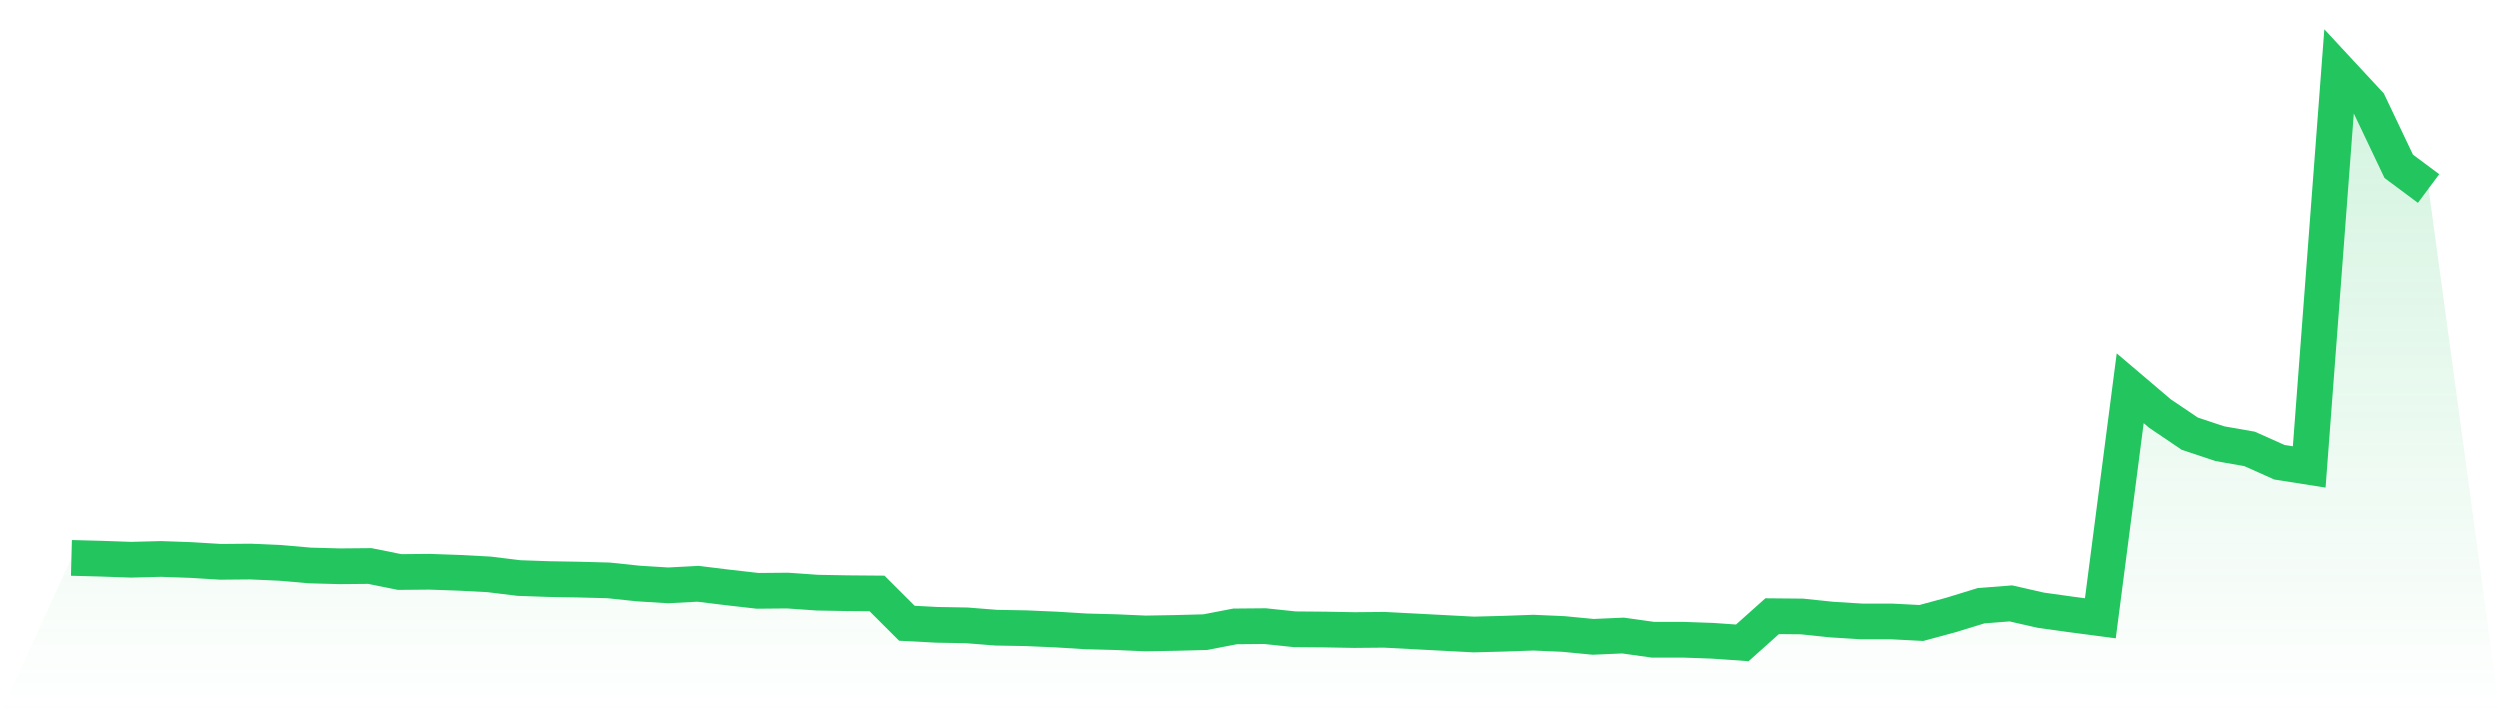 <svg viewBox="0 0 140 40" xmlns="http://www.w3.org/2000/svg">
<defs>
<linearGradient id="gradient" x1="0" x2="0" y1="0" y2="1">
<stop offset="0%" stop-color="#22c55e" stop-opacity="0.2"/>
<stop offset="100%" stop-color="#22c55e" stop-opacity="0"/>
</linearGradient>
</defs>
<path d="M4,31.242 L4,31.242 L5.671,31.286 L7.342,31.345 L9.013,31.301 L10.684,31.36 L12.354,31.462 L14.025,31.447 L15.696,31.521 L17.367,31.667 L19.038,31.711 L20.709,31.696 L22.38,32.033 L24.051,32.018 L25.722,32.077 L27.392,32.165 L29.063,32.37 L30.734,32.428 L32.405,32.457 L34.076,32.501 L35.747,32.677 L37.418,32.78 L39.089,32.692 L40.759,32.897 L42.43,33.087 L44.101,33.072 L45.772,33.189 L47.443,33.219 L49.114,33.233 L50.785,34.902 L52.456,34.99 L54.127,35.019 L55.797,35.151 L57.468,35.18 L59.139,35.253 L60.81,35.356 L62.481,35.4 L64.152,35.473 L65.823,35.444 L67.494,35.4 L69.165,35.078 L70.835,35.063 L72.506,35.239 L74.177,35.253 L75.848,35.283 L77.519,35.268 L79.19,35.356 L80.861,35.444 L82.532,35.532 L84.203,35.488 L85.873,35.429 L87.544,35.502 L89.215,35.663 L90.886,35.59 L92.557,35.824 L94.228,35.824 L95.899,35.883 L97.57,36 L99.24,34.507 L100.911,34.522 L102.582,34.697 L104.253,34.8 L105.924,34.8 L107.595,34.887 L109.266,34.434 L110.937,33.921 L112.608,33.79 L114.278,34.17 L115.949,34.404 L117.62,34.624 L119.291,21.742 L120.962,23.162 L122.633,24.289 L124.304,24.845 L125.975,25.138 L127.646,25.885 L129.316,26.148 L130.987,4 L132.658,5.801 L134.329,9.314 L136,10.558 L140,40 L0,40 z" fill="url(#gradient)"/>
<path d="M4,31.242 L4,31.242 L5.671,31.286 L7.342,31.345 L9.013,31.301 L10.684,31.36 L12.354,31.462 L14.025,31.447 L15.696,31.521 L17.367,31.667 L19.038,31.711 L20.709,31.696 L22.38,32.033 L24.051,32.018 L25.722,32.077 L27.392,32.165 L29.063,32.37 L30.734,32.428 L32.405,32.457 L34.076,32.501 L35.747,32.677 L37.418,32.78 L39.089,32.692 L40.759,32.897 L42.43,33.087 L44.101,33.072 L45.772,33.189 L47.443,33.219 L49.114,33.233 L50.785,34.902 L52.456,34.99 L54.127,35.019 L55.797,35.151 L57.468,35.18 L59.139,35.253 L60.81,35.356 L62.481,35.4 L64.152,35.473 L65.823,35.444 L67.494,35.4 L69.165,35.078 L70.835,35.063 L72.506,35.239 L74.177,35.253 L75.848,35.283 L77.519,35.268 L79.19,35.356 L80.861,35.444 L82.532,35.532 L84.203,35.488 L85.873,35.429 L87.544,35.502 L89.215,35.663 L90.886,35.59 L92.557,35.824 L94.228,35.824 L95.899,35.883 L97.57,36 L99.24,34.507 L100.911,34.522 L102.582,34.697 L104.253,34.8 L105.924,34.8 L107.595,34.887 L109.266,34.434 L110.937,33.921 L112.608,33.79 L114.278,34.17 L115.949,34.404 L117.62,34.624 L119.291,21.742 L120.962,23.162 L122.633,24.289 L124.304,24.845 L125.975,25.138 L127.646,25.885 L129.316,26.148 L130.987,4 L132.658,5.801 L134.329,9.314 L136,10.558" fill="none" stroke="#22c55e" stroke-width="2"/>
</svg>
